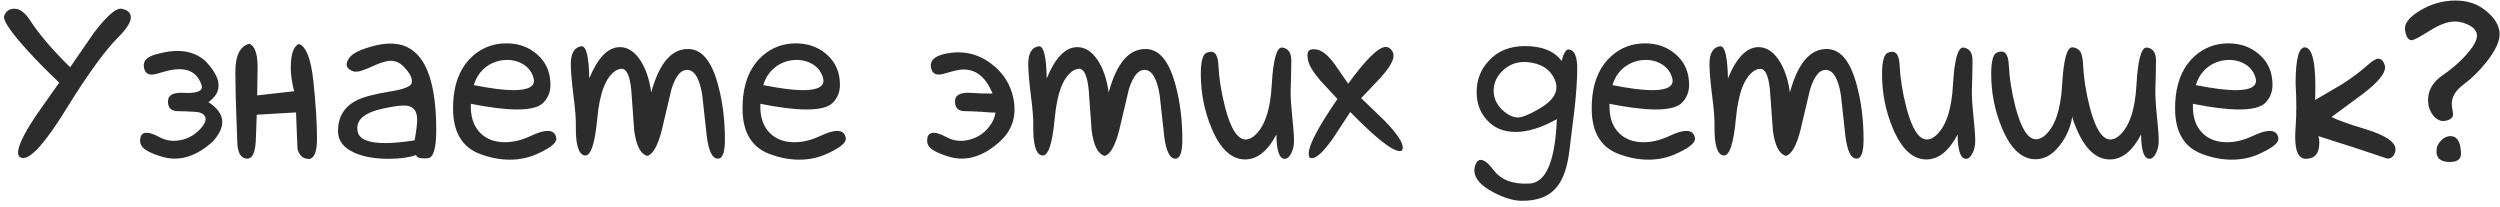 <?xml version="1.0" encoding="UTF-8"?> <svg xmlns="http://www.w3.org/2000/svg" width="314" height="26" viewBox="0 0 314 26" fill="none"><path d="M7.438 10.376C5.996 9.022 4.678 7.687 3.482 6.368C1.496 4.188 0.503 2.773 0.503 2.123C0.503 2.07 0.512 2.018 0.529 1.965C0.758 1.385 1.188 1.095 1.821 1.095C2.507 1.095 3.175 1.604 3.825 2.624C4.862 4.241 6.523 6.184 8.809 8.451C9.811 7.01 10.804 5.568 11.788 4.127C13.335 2.105 14.451 1.095 15.137 1.095H15.242C16.033 1.235 16.429 1.604 16.429 2.202C16.429 2.8 15.901 3.626 14.847 4.681C13.159 6.368 10.971 9.392 8.281 13.751C5.768 17.811 3.983 19.842 2.929 19.842C2.489 19.842 2.27 19.613 2.27 19.156C2.27 18.172 3.254 16.291 5.223 13.514L7.438 10.376ZM25.235 10.481C24.655 8.97 23.363 8.416 21.359 8.82C21.096 8.873 20.753 8.961 20.331 9.084C19.927 9.207 19.637 9.286 19.461 9.321C18.617 9.497 18.151 9.172 18.064 8.346C17.976 7.555 18.6 7.019 19.936 6.737C22.379 6.087 24.312 6.377 25.736 7.607C27.863 9.787 28.013 11.527 26.185 12.828C28.329 14.234 28.487 15.904 26.659 17.838C25.464 18.91 24.251 19.569 23.02 19.815C22.124 19.991 21.236 19.947 20.357 19.684C18.67 19.191 17.765 18.629 17.642 17.996L17.615 17.891C17.598 17.68 17.598 17.513 17.615 17.39C17.668 17.003 17.852 16.774 18.169 16.704C18.626 16.616 19.232 16.783 19.988 17.205C20.814 17.662 21.711 17.794 22.678 17.601C23.785 17.372 24.69 16.81 25.394 15.913C25.833 15.351 25.939 14.902 25.71 14.568C25.499 14.234 25.06 14.059 24.392 14.041C23.513 13.988 22.854 13.962 22.414 13.962C21.535 13.979 21.096 13.575 21.096 12.749C21.096 11.923 21.79 11.562 23.179 11.668C24.972 11.738 25.657 11.343 25.235 10.481ZM38.709 19.974L38.683 19.947C38.032 19.93 37.593 19.517 37.364 18.708C37.312 17.179 37.25 15.649 37.18 14.12L32.249 14.41L32.144 17.284C32.108 19.042 31.748 19.921 31.062 19.921H30.931C30.175 19.833 29.797 19.06 29.797 17.601C29.797 17.337 29.762 16.388 29.691 14.753C29.621 13.101 29.577 11.229 29.56 9.137C29.542 7.027 30.122 5.814 31.3 5.498C32.02 5.762 32.372 6.781 32.355 8.557C32.337 10.315 32.319 11.457 32.302 11.984C33.023 11.896 34.569 11.721 36.942 11.457C36.661 10.332 36.52 9.365 36.52 8.557C36.52 6.799 36.863 5.788 37.549 5.524C38.463 5.841 39.069 7.423 39.368 10.271C39.667 13.118 39.816 15.509 39.816 17.442C39.816 19.13 39.447 19.974 38.709 19.974ZM52.262 19.473C51.365 19.789 50.214 19.947 48.808 19.947C47.085 19.947 45.652 19.692 44.51 19.183C43.139 18.567 42.453 17.662 42.453 16.467C42.453 14.709 43.209 13.435 44.721 12.644C45.547 12.204 46.988 11.817 49.045 11.483C50.68 11.22 51.567 10.877 51.708 10.455C51.726 10.367 51.734 10.271 51.734 10.165C51.734 9.673 51.383 9.066 50.68 8.346C50.205 7.871 49.669 7.634 49.071 7.634C48.544 7.634 47.788 7.862 46.804 8.319C45.819 8.776 45.134 9.005 44.747 9.005C44.483 9.005 44.255 8.943 44.062 8.82C43.71 8.627 43.534 8.39 43.534 8.108C43.534 7.897 43.622 7.651 43.798 7.37C44.185 6.72 45.31 6.166 47.173 5.709C47.841 5.551 48.465 5.472 49.045 5.472C52.877 5.472 54.793 9.084 54.793 16.309C54.793 18.629 54.441 19.815 53.738 19.868C53.58 19.886 53.431 19.895 53.29 19.895C52.657 19.895 52.315 19.754 52.262 19.473ZM52.077 17.627C52.288 16.467 52.394 15.597 52.394 15.017C52.394 13.839 51.84 13.25 50.732 13.25C50.135 13.25 49.212 13.391 47.964 13.672C45.907 14.129 44.879 14.929 44.879 16.071C44.879 16.23 44.897 16.388 44.932 16.546C45.125 17.495 46.285 17.97 48.412 17.97C49.379 17.97 50.601 17.855 52.077 17.627ZM59.144 13.039C59.073 14.604 59.46 15.816 60.304 16.678C61.077 17.469 62.114 17.864 63.415 17.864C64.452 17.864 65.516 17.609 66.606 17.1C67.537 16.66 68.258 16.44 68.768 16.44C69.418 16.44 69.787 16.748 69.875 17.363V17.442C69.875 18.005 69.005 18.664 67.265 19.42C66.263 19.842 65.182 20.053 64.022 20.053C62.773 20.053 61.508 19.807 60.225 19.314C58.01 18.453 56.902 16.555 56.902 13.619C56.902 13.145 56.929 12.635 56.981 12.09C57.227 9.928 58.027 8.24 59.381 7.027C60.576 5.973 61.982 5.445 63.6 5.445C65.111 5.445 66.394 5.902 67.449 6.816C68.574 7.783 69.137 9.066 69.137 10.666C69.137 11.51 68.856 12.239 68.293 12.854C67.748 13.452 66.632 13.751 64.944 13.751C63.468 13.751 61.534 13.514 59.144 13.039ZM59.513 10.692C61.657 11.114 63.31 11.325 64.47 11.325C66.403 11.325 67.256 10.833 67.027 9.849C66.834 9.11 66.43 8.539 65.814 8.135C65.199 7.73 64.496 7.528 63.705 7.528C62.791 7.528 61.956 7.783 61.2 8.293C60.374 8.873 59.812 9.673 59.513 10.692ZM81.292 19.578C80.448 19.35 79.903 18.286 79.657 16.388C79.534 14.683 79.411 12.986 79.288 11.299C79.112 9.523 78.708 8.636 78.075 8.636C77.864 8.636 77.618 8.715 77.337 8.873C76.089 9.664 75.315 11.668 75.017 14.885C74.718 18.102 74.19 19.648 73.435 19.525C72.661 19.402 72.292 18.172 72.327 15.834C72.345 14.92 72.239 13.602 72.011 11.879C71.8 10.156 71.694 8.882 71.694 8.056C71.694 6.702 72.125 5.955 72.986 5.814H73.065C73.645 5.814 73.962 7.159 74.015 9.849C75.087 7.229 76.37 5.92 77.864 5.92C78.796 5.92 79.622 6.43 80.343 7.449C81.081 8.521 81.564 9.91 81.793 11.615C82.795 7.924 84.359 6.104 86.486 6.157C88.191 6.192 89.439 7.748 90.231 10.824C90.775 12.881 91.048 15.113 91.048 17.521C91.048 19.104 90.767 19.903 90.204 19.921H90.151C89.483 19.921 89.026 19.016 88.78 17.205C88.587 15.447 88.394 13.69 88.2 11.932C87.884 9.98 87.312 8.935 86.486 8.794C85.59 8.653 84.869 9.471 84.324 11.246C83.92 12.969 83.516 14.683 83.111 16.388C82.602 18.339 81.995 19.402 81.292 19.578ZM95.504 13.039C95.434 14.604 95.82 15.816 96.664 16.678C97.438 17.469 98.475 17.864 99.775 17.864C100.812 17.864 101.876 17.609 102.966 17.1C103.897 16.66 104.618 16.44 105.128 16.44C105.778 16.44 106.147 16.748 106.235 17.363V17.442C106.235 18.005 105.365 18.664 103.625 19.42C102.623 19.842 101.542 20.053 100.382 20.053C99.134 20.053 97.868 19.807 96.585 19.314C94.37 18.453 93.263 16.555 93.263 13.619C93.263 13.145 93.289 12.635 93.342 12.09C93.588 9.928 94.388 8.24 95.741 7.027C96.936 5.973 98.343 5.445 99.96 5.445C101.472 5.445 102.755 5.902 103.81 6.816C104.935 7.783 105.497 9.066 105.497 10.666C105.497 11.51 105.216 12.239 104.653 12.854C104.108 13.452 102.992 13.751 101.305 13.751C99.828 13.751 97.894 13.514 95.504 13.039ZM95.873 10.692C98.018 11.114 99.67 11.325 100.83 11.325C102.764 11.325 103.616 10.833 103.388 9.849C103.194 9.11 102.79 8.539 102.175 8.135C101.56 7.73 100.856 7.528 100.065 7.528C99.151 7.528 98.316 7.783 97.561 8.293C96.734 8.873 96.172 9.673 95.873 10.692ZM124.666 11.747C123.699 9.392 122.214 8.416 120.21 8.82C119.946 8.873 119.604 8.961 119.182 9.084C118.777 9.207 118.487 9.286 118.312 9.321C117.468 9.497 117.002 9.172 116.914 8.346C116.826 7.555 117.45 7.019 118.786 6.737C120.878 6.315 122.759 6.72 124.429 7.95C125.958 9.075 126.907 10.534 127.276 12.327C127.733 14.56 127.145 16.396 125.51 17.838C124.314 18.91 123.102 19.569 121.871 19.815C120.975 19.991 120.087 19.947 119.208 19.684C117.521 19.191 116.615 18.629 116.492 17.996L116.466 17.891C116.448 17.68 116.448 17.513 116.466 17.39C116.519 17.003 116.703 16.774 117.02 16.704C117.477 16.616 118.083 16.783 118.839 17.205C119.665 17.662 120.562 17.794 121.528 17.601C122.636 17.372 123.541 16.81 124.244 15.913C124.684 15.351 124.947 14.762 125.035 14.146C124.613 14.146 124.016 14.111 123.242 14.041C122.363 13.988 121.704 13.962 121.265 13.962C120.386 13.979 119.946 13.575 119.946 12.749C119.946 11.923 120.641 11.562 122.029 11.668C122.979 11.738 123.857 11.765 124.666 11.747ZM138.746 19.578C137.902 19.35 137.357 18.286 137.111 16.388C136.988 14.683 136.865 12.986 136.742 11.299C136.566 9.523 136.162 8.636 135.529 8.636C135.318 8.636 135.072 8.715 134.791 8.873C133.543 9.664 132.77 11.668 132.471 14.885C132.172 18.102 131.645 19.648 130.889 19.525C130.115 19.402 129.746 18.172 129.781 15.834C129.799 14.92 129.693 13.602 129.465 11.879C129.254 10.156 129.148 8.882 129.148 8.056C129.148 6.702 129.579 5.955 130.44 5.814H130.52C131.1 5.814 131.416 7.159 131.469 9.849C132.541 7.229 133.824 5.92 135.318 5.92C136.25 5.92 137.076 6.43 137.797 7.449C138.535 8.521 139.019 9.91 139.247 11.615C140.249 7.924 141.813 6.104 143.94 6.157C145.646 6.192 146.894 7.748 147.685 10.824C148.229 12.881 148.502 15.113 148.502 17.521C148.502 19.104 148.221 19.903 147.658 19.921H147.605C146.938 19.921 146.48 19.016 146.234 17.205C146.041 15.447 145.848 13.69 145.654 11.932C145.338 9.98 144.767 8.935 143.94 8.794C143.044 8.653 142.323 9.471 141.778 11.246C141.374 12.969 140.97 14.683 140.565 16.388C140.056 18.339 139.449 19.402 138.746 19.578ZM160.314 16.889C159.225 18.98 157.915 20.026 156.386 20.026C154.681 20.026 153.283 18.734 152.193 16.15C151.279 13.988 150.822 11.712 150.822 9.321C150.822 7.739 151.06 6.843 151.534 6.632C151.763 6.544 151.956 6.5 152.114 6.5C152.677 6.5 152.984 7.08 153.037 8.24C153.107 9.822 153.389 11.58 153.881 13.514C154.584 16.186 155.445 17.521 156.465 17.521C156.799 17.521 157.142 17.381 157.493 17.1C158.812 16.01 159.559 13.856 159.734 10.64C159.91 7.528 160.332 5.973 161 5.973H161.079C161.817 6.096 162.187 6.632 162.187 7.581C162.187 8.46 162.16 9.69 162.107 11.273C162.09 12.046 162.151 13.118 162.292 14.489C162.45 15.966 162.529 17.029 162.529 17.68C162.529 18.295 162.406 18.831 162.16 19.288C161.932 19.727 161.668 19.947 161.369 19.947C160.684 19.947 160.332 18.928 160.314 16.889ZM176.082 18.919C176.012 18.954 175.924 18.972 175.818 18.972C174.869 18.972 172.795 17.337 169.596 14.067C168.875 15.175 168.154 16.273 167.434 17.363C166.256 19.033 165.368 19.868 164.771 19.868C164.665 19.868 164.56 19.833 164.454 19.763C164.401 19.622 164.375 19.464 164.375 19.288C164.375 18.216 165.579 15.931 167.987 12.433C166.792 11.167 166.08 10.402 165.852 10.139C164.902 9.031 164.375 8.144 164.27 7.476C164.234 7.247 164.217 7.062 164.217 6.922C164.217 6.43 164.463 6.184 164.955 6.184C165.061 6.184 165.192 6.192 165.351 6.21C166.054 6.333 166.801 6.931 167.592 8.003C168.172 8.829 168.752 9.664 169.332 10.508C171.582 7.432 173.155 5.894 174.052 5.894C174.315 5.894 174.544 6.008 174.737 6.236C174.931 6.465 175.027 6.72 175.027 7.001C175.027 7.651 174.456 8.601 173.313 9.849C172.54 10.675 171.758 11.501 170.967 12.327C171.951 13.276 172.936 14.226 173.92 15.175C175.432 16.739 176.188 17.855 176.188 18.523C176.188 18.682 176.152 18.814 176.082 18.919ZM195.541 14.964C193.625 16.036 191.902 16.572 190.373 16.572C188.826 16.572 187.604 16.054 186.708 15.017C185.882 14.102 185.469 12.951 185.469 11.562C185.469 10.016 185.979 8.706 186.998 7.634C188.105 6.403 189.626 5.788 191.56 5.788C193.687 5.788 195.216 6.412 196.147 7.66C196.394 6.641 196.701 6.157 197.07 6.21C197.756 6.298 198.099 7.089 198.099 8.583C198.099 9.972 197.984 11.685 197.756 13.725C197.545 15.447 197.334 17.161 197.123 18.866C196.877 20.958 196.35 22.496 195.541 23.48C194.627 24.641 193.177 25.221 191.19 25.221C190.101 25.221 188.87 24.852 187.499 24.113C185.952 23.287 185.179 22.382 185.179 21.398C185.179 21.116 185.249 20.826 185.39 20.527C185.548 20.229 185.741 20.079 185.97 20.079C186.409 20.079 186.945 20.501 187.578 21.345C188.51 22.593 190.013 23.164 192.087 23.059C194.179 22.953 195.33 20.255 195.541 14.964ZM195.304 10.06C194.724 8.688 193.537 7.933 191.744 7.792C190.619 7.722 189.644 8.056 188.817 8.794C188.009 9.532 187.604 10.402 187.604 11.404C187.604 12.283 187.947 13.065 188.633 13.751C189.336 14.419 190.013 14.753 190.663 14.753C191.173 14.753 192.025 14.41 193.221 13.725C194.732 12.881 195.488 11.958 195.488 10.956C195.488 10.675 195.427 10.376 195.304 10.06ZM202.159 13.039C202.089 14.604 202.476 15.816 203.319 16.678C204.093 17.469 205.13 17.864 206.431 17.864C207.468 17.864 208.531 17.609 209.621 17.1C210.553 16.66 211.273 16.44 211.783 16.44C212.434 16.44 212.803 16.748 212.891 17.363V17.442C212.891 18.005 212.021 18.664 210.28 19.42C209.278 19.842 208.197 20.053 207.037 20.053C205.789 20.053 204.523 19.807 203.24 19.314C201.025 18.453 199.918 16.555 199.918 13.619C199.918 13.145 199.944 12.635 199.997 12.09C200.243 9.928 201.043 8.24 202.396 7.027C203.592 5.973 204.998 5.445 206.615 5.445C208.127 5.445 209.41 5.902 210.465 6.816C211.59 7.783 212.152 9.066 212.152 10.666C212.152 11.51 211.871 12.239 211.309 12.854C210.764 13.452 209.647 13.751 207.96 13.751C206.483 13.751 204.55 13.514 202.159 13.039ZM202.528 10.692C204.673 11.114 206.325 11.325 207.485 11.325C209.419 11.325 210.271 10.833 210.043 9.849C209.85 9.11 209.445 8.539 208.83 8.135C208.215 7.73 207.512 7.528 206.721 7.528C205.807 7.528 204.972 7.783 204.216 8.293C203.39 8.873 202.827 9.673 202.528 10.692ZM224.308 19.578C223.464 19.35 222.919 18.286 222.673 16.388C222.55 14.683 222.427 12.986 222.304 11.299C222.128 9.523 221.724 8.636 221.091 8.636C220.88 8.636 220.634 8.715 220.353 8.873C219.104 9.664 218.331 11.668 218.032 14.885C217.733 18.102 217.206 19.648 216.45 19.525C215.677 19.402 215.308 18.172 215.343 15.834C215.36 14.92 215.255 13.602 215.026 11.879C214.815 10.156 214.71 8.882 214.71 8.056C214.71 6.702 215.141 5.955 216.002 5.814H216.081C216.661 5.814 216.978 7.159 217.03 9.849C218.103 7.229 219.386 5.92 220.88 5.92C221.812 5.92 222.638 6.43 223.358 7.449C224.097 8.521 224.58 9.91 224.809 11.615C225.811 7.924 227.375 6.104 229.502 6.157C231.207 6.192 232.455 7.748 233.246 10.824C233.791 12.881 234.063 15.113 234.063 17.521C234.063 19.104 233.782 19.903 233.22 19.921H233.167C232.499 19.921 232.042 19.016 231.796 17.205C231.603 15.447 231.409 13.69 231.216 11.932C230.899 9.98 230.328 8.935 229.502 8.794C228.605 8.653 227.885 9.471 227.34 11.246C226.936 12.969 226.531 14.683 226.127 16.388C225.617 18.339 225.011 19.402 224.308 19.578ZM245.876 16.889C244.786 18.98 243.477 20.026 241.947 20.026C240.242 20.026 238.845 18.734 237.755 16.15C236.841 13.988 236.384 11.712 236.384 9.321C236.384 7.739 236.621 6.843 237.096 6.632C237.324 6.544 237.518 6.5 237.676 6.5C238.238 6.5 238.546 7.08 238.599 8.24C238.669 9.822 238.95 11.58 239.442 13.514C240.146 16.186 241.007 17.521 242.026 17.521C242.36 17.521 242.703 17.381 243.055 17.1C244.373 16.01 245.12 13.856 245.296 10.64C245.472 7.528 245.894 5.973 246.562 5.973H246.641C247.379 6.096 247.748 6.632 247.748 7.581C247.748 8.46 247.722 9.69 247.669 11.273C247.651 12.046 247.713 13.118 247.854 14.489C248.012 15.966 248.091 17.029 248.091 17.68C248.091 18.295 247.968 18.831 247.722 19.288C247.493 19.727 247.229 19.947 246.931 19.947C246.245 19.947 245.894 18.928 245.876 16.889ZM260.352 5.946C260.932 6.034 261.292 6.324 261.433 6.816C261.556 7.221 261.626 7.695 261.644 8.24C261.714 9.822 261.995 11.58 262.487 13.514C263.19 16.186 264.052 17.521 265.071 17.521C265.405 17.521 265.748 17.381 266.1 17.1C267.418 16.01 268.165 13.856 268.341 10.64C268.517 7.528 268.938 5.973 269.606 5.973H269.686C270.424 6.096 270.793 6.632 270.793 7.581C270.793 8.46 270.767 9.69 270.714 11.273C270.696 12.046 270.758 13.118 270.898 14.489C271.057 15.966 271.136 17.029 271.136 17.68C271.136 18.295 271.013 18.831 270.767 19.288C270.538 19.727 270.274 19.947 269.976 19.947C269.29 19.947 268.938 18.928 268.921 16.889C267.831 18.98 266.521 20.026 264.992 20.026C263.287 20.026 261.89 18.734 260.8 16.15C260.501 15.465 260.325 14.955 260.272 14.621C260.185 15.412 259.912 16.247 259.455 17.126C258.383 19.042 257.117 20 255.658 20C253.953 20 252.556 18.708 251.466 16.124C250.552 13.962 250.095 11.685 250.095 9.295C250.095 7.713 250.332 6.816 250.807 6.605C251.035 6.518 251.229 6.474 251.387 6.474C251.949 6.474 252.257 7.054 252.31 8.214C252.38 9.796 252.661 11.554 253.153 13.487C253.856 16.159 254.718 17.495 255.737 17.495C256.071 17.495 256.414 17.355 256.766 17.073C258.084 15.983 258.831 13.83 259.007 10.613C259.183 7.502 259.604 5.946 260.272 5.946H260.352ZM275.434 13.039C275.363 14.604 275.75 15.816 276.594 16.678C277.367 17.469 278.404 17.864 279.705 17.864C280.742 17.864 281.806 17.609 282.896 17.1C283.827 16.66 284.548 16.44 285.058 16.44C285.708 16.44 286.077 16.748 286.165 17.363V17.442C286.165 18.005 285.295 18.664 283.555 19.42C282.553 19.842 281.472 20.053 280.312 20.053C279.063 20.053 277.798 19.807 276.515 19.314C274.3 18.453 273.192 16.555 273.192 13.619C273.192 13.145 273.219 12.635 273.271 12.09C273.518 9.928 274.317 8.24 275.671 7.027C276.866 5.973 278.272 5.445 279.89 5.445C281.401 5.445 282.685 5.902 283.739 6.816C284.864 7.783 285.427 9.066 285.427 10.666C285.427 11.51 285.146 12.239 284.583 12.854C284.038 13.452 282.922 13.751 281.234 13.751C279.758 13.751 277.824 13.514 275.434 13.039ZM275.803 10.692C277.947 11.114 279.6 11.325 280.76 11.325C282.693 11.325 283.546 10.833 283.317 9.849C283.124 9.11 282.72 8.539 282.104 8.135C281.489 7.73 280.786 7.528 279.995 7.528C279.081 7.528 278.246 7.783 277.49 8.293C276.664 8.873 276.102 9.673 275.803 10.692ZM291.201 17.1C291.271 17.363 291.307 17.636 291.307 17.917C291.307 19.253 290.753 19.93 289.646 19.947H289.619C288.723 19.947 288.274 19.033 288.274 17.205C288.274 16.906 288.292 16.511 288.327 16.019C288.45 14.331 288.45 12.512 288.327 10.56C288.327 7.484 288.714 5.946 289.487 5.946C290.507 5.981 290.938 8.188 290.779 12.565C292.379 11.633 293.53 10.956 294.233 10.534C295.481 9.726 296.545 8.926 297.424 8.135C298.004 7.625 298.435 7.37 298.716 7.37C298.962 7.37 299.164 7.493 299.322 7.739C299.48 7.985 299.56 8.231 299.56 8.478C299.56 9.286 298.593 10.42 296.659 11.879C295.394 12.828 294.119 13.769 292.836 14.7C293.697 15.122 295.104 15.623 297.055 16.203C299.604 16.977 300.878 17.829 300.878 18.761C300.878 18.831 300.869 18.91 300.852 18.998C300.711 19.613 300.377 19.921 299.85 19.921C297.283 19.042 294.4 18.102 291.201 17.1ZM313.956 4.312C313.956 5.226 313.402 6.386 312.295 7.792C311.381 8.935 310.423 9.875 309.421 10.613C308.437 11.352 307.944 12.151 307.944 13.013C307.944 13.206 307.971 13.452 308.023 13.751C308.076 14.05 308.103 14.252 308.103 14.357C308.103 14.779 307.777 15.052 307.127 15.175C306.582 15.28 306.081 15.06 305.624 14.516C305.185 13.971 304.965 13.32 304.965 12.565C304.965 11.334 305.562 10.306 306.758 9.479C308.41 8.337 309.685 7.124 310.581 5.841C310.933 5.313 311.108 4.856 311.108 4.47C311.108 3.802 310.581 3.283 309.526 2.914C309.14 2.773 308.744 2.703 308.34 2.703C307.426 2.703 306.354 3.099 305.123 3.89C303.893 4.663 303.154 5.05 302.908 5.05C302.469 5.05 302.188 4.602 302.064 3.705V3.547C302.064 2.826 302.706 2.079 303.989 1.306C305.36 0.479 306.837 0.066 308.419 0.066C309.86 0.066 311.091 0.462 312.11 1.253C313.341 2.22 313.956 3.239 313.956 4.312ZM309.025 18.471C309.078 18.84 309.104 19.121 309.104 19.314C309.104 20 308.63 20.343 307.681 20.343C306.608 20.343 306.055 19.921 306.02 19.077C306.002 18.55 306.178 18.093 306.547 17.706C306.916 17.302 307.329 17.1 307.786 17.1C308.454 17.1 308.867 17.557 309.025 18.471Z" fill="#2C2C2C"></path></svg> 